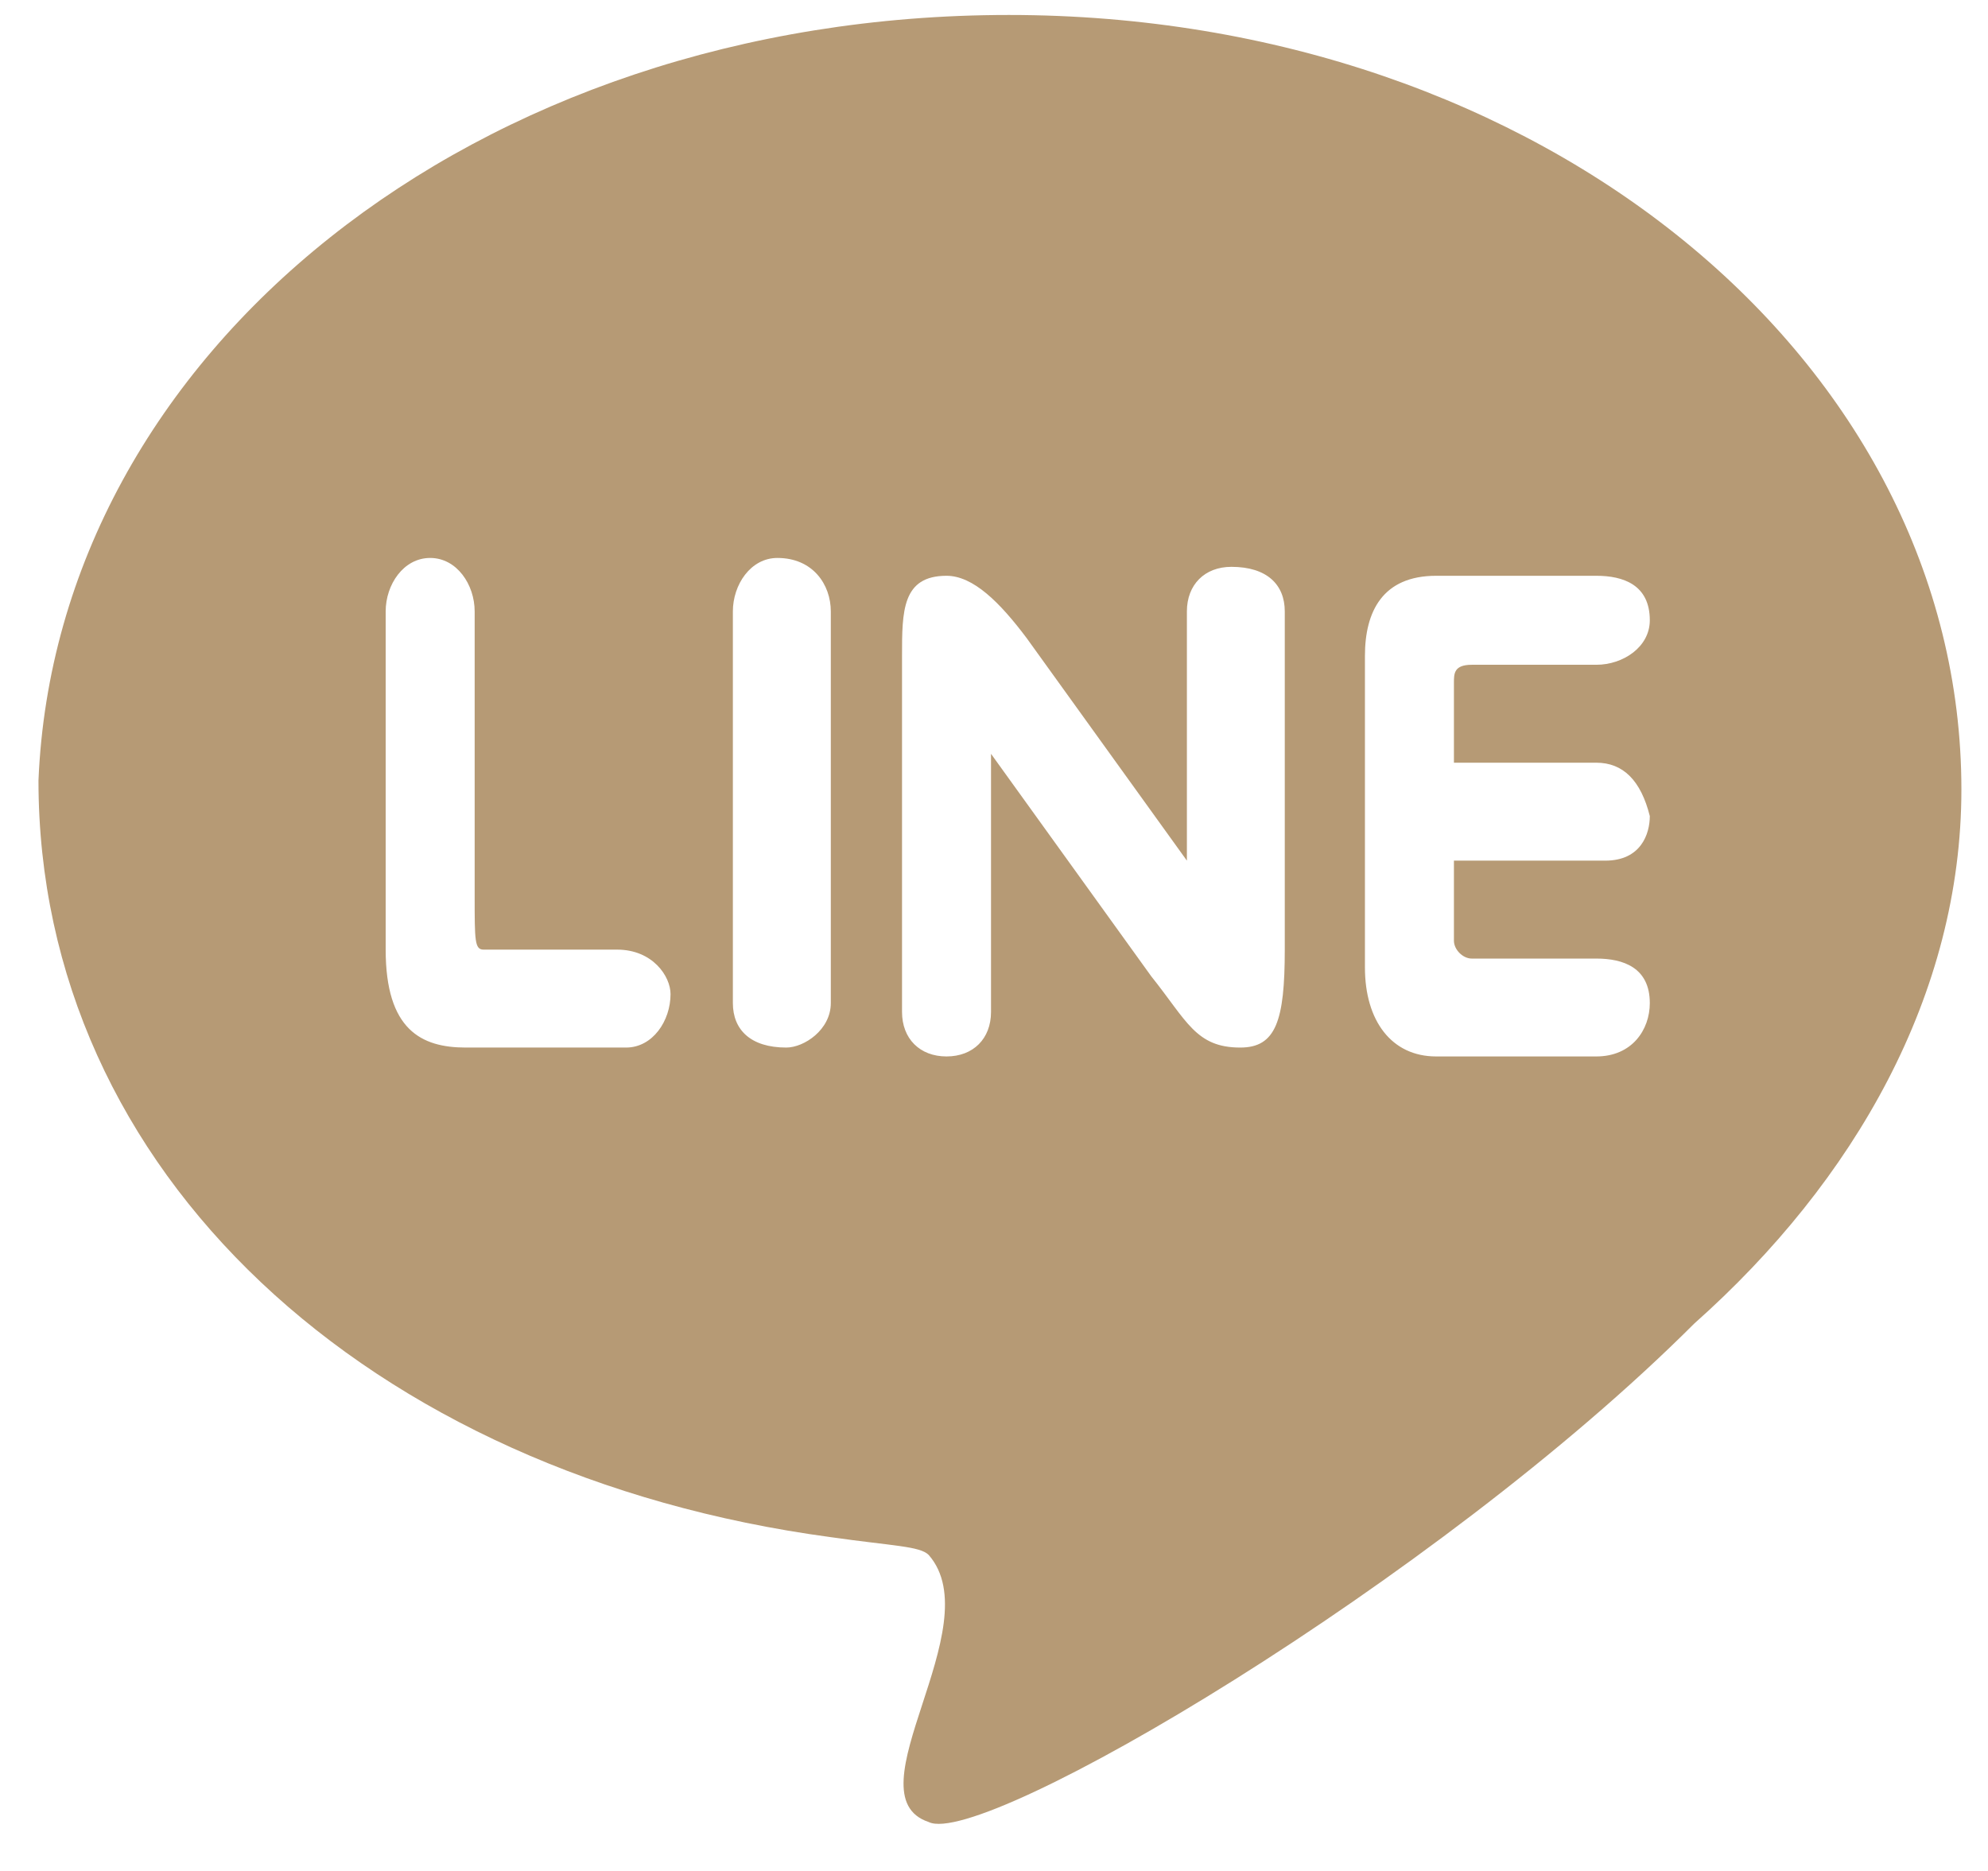 <svg width="34" height="32" viewBox="0 0 34 32" fill="none" xmlns="http://www.w3.org/2000/svg">
<path fill-rule="evenodd" clip-rule="evenodd" d="M17.254 0.256C26.389 0.256 33.545 6.193 33.545 13.502C33.545 17.003 31.718 20.201 28.977 22.637C24.562 27.052 16.797 31.62 15.883 31.163C14.513 30.706 16.949 27.814 15.883 26.595C15.731 26.443 15.274 26.443 14.209 26.291C6.291 25.225 0.658 20.049 0.658 13.349C0.962 6.041 8.118 0.256 17.254 0.256ZM7.966 17.917H10.707C11.163 17.917 11.468 17.46 11.468 17.003C11.468 16.699 11.163 16.242 10.554 16.242H8.271C8.118 16.242 8.118 16.09 8.118 15.329V10.457C8.118 10 7.814 9.543 7.357 9.543C6.9 9.543 6.596 10 6.596 10.457V16.242C6.596 17.613 7.205 17.917 7.966 17.917ZM14.209 17.156V10.457C14.209 10 13.904 9.543 13.295 9.543C12.838 9.543 12.534 10 12.534 10.457V17.156C12.534 17.613 12.838 17.917 13.447 17.917C13.752 17.917 14.209 17.613 14.209 17.156ZM21.973 16.242V10.457C21.973 10 21.669 9.695 21.06 9.695C20.603 9.695 20.299 10 20.299 10.457V14.72L17.558 10.913C17.101 10.304 16.645 9.848 16.188 9.848C15.427 9.848 15.427 10.457 15.427 11.218V17.308C15.427 17.765 15.731 18.069 16.188 18.069C16.645 18.069 16.949 17.765 16.949 17.308V12.893L19.69 16.699C20.299 17.46 20.451 17.917 21.212 17.917C21.821 17.917 21.973 17.46 21.973 16.242ZM27.302 13.045H24.866V11.675C24.866 11.522 24.866 11.37 25.171 11.37H27.302C27.759 11.37 28.216 11.066 28.216 10.609C28.216 10 27.759 9.848 27.302 9.848H24.562C23.648 9.848 23.344 10.457 23.344 11.218V16.547C23.344 17.46 23.8 18.069 24.562 18.069H27.302C27.911 18.069 28.216 17.613 28.216 17.156C28.216 16.547 27.759 16.395 27.302 16.395H25.171C25.018 16.395 24.866 16.242 24.866 16.09V14.72H27.455C28.064 14.72 28.216 14.263 28.216 13.958C28.064 13.349 27.759 13.045 27.302 13.045Z" fill="#B69A75"/>
</svg>
